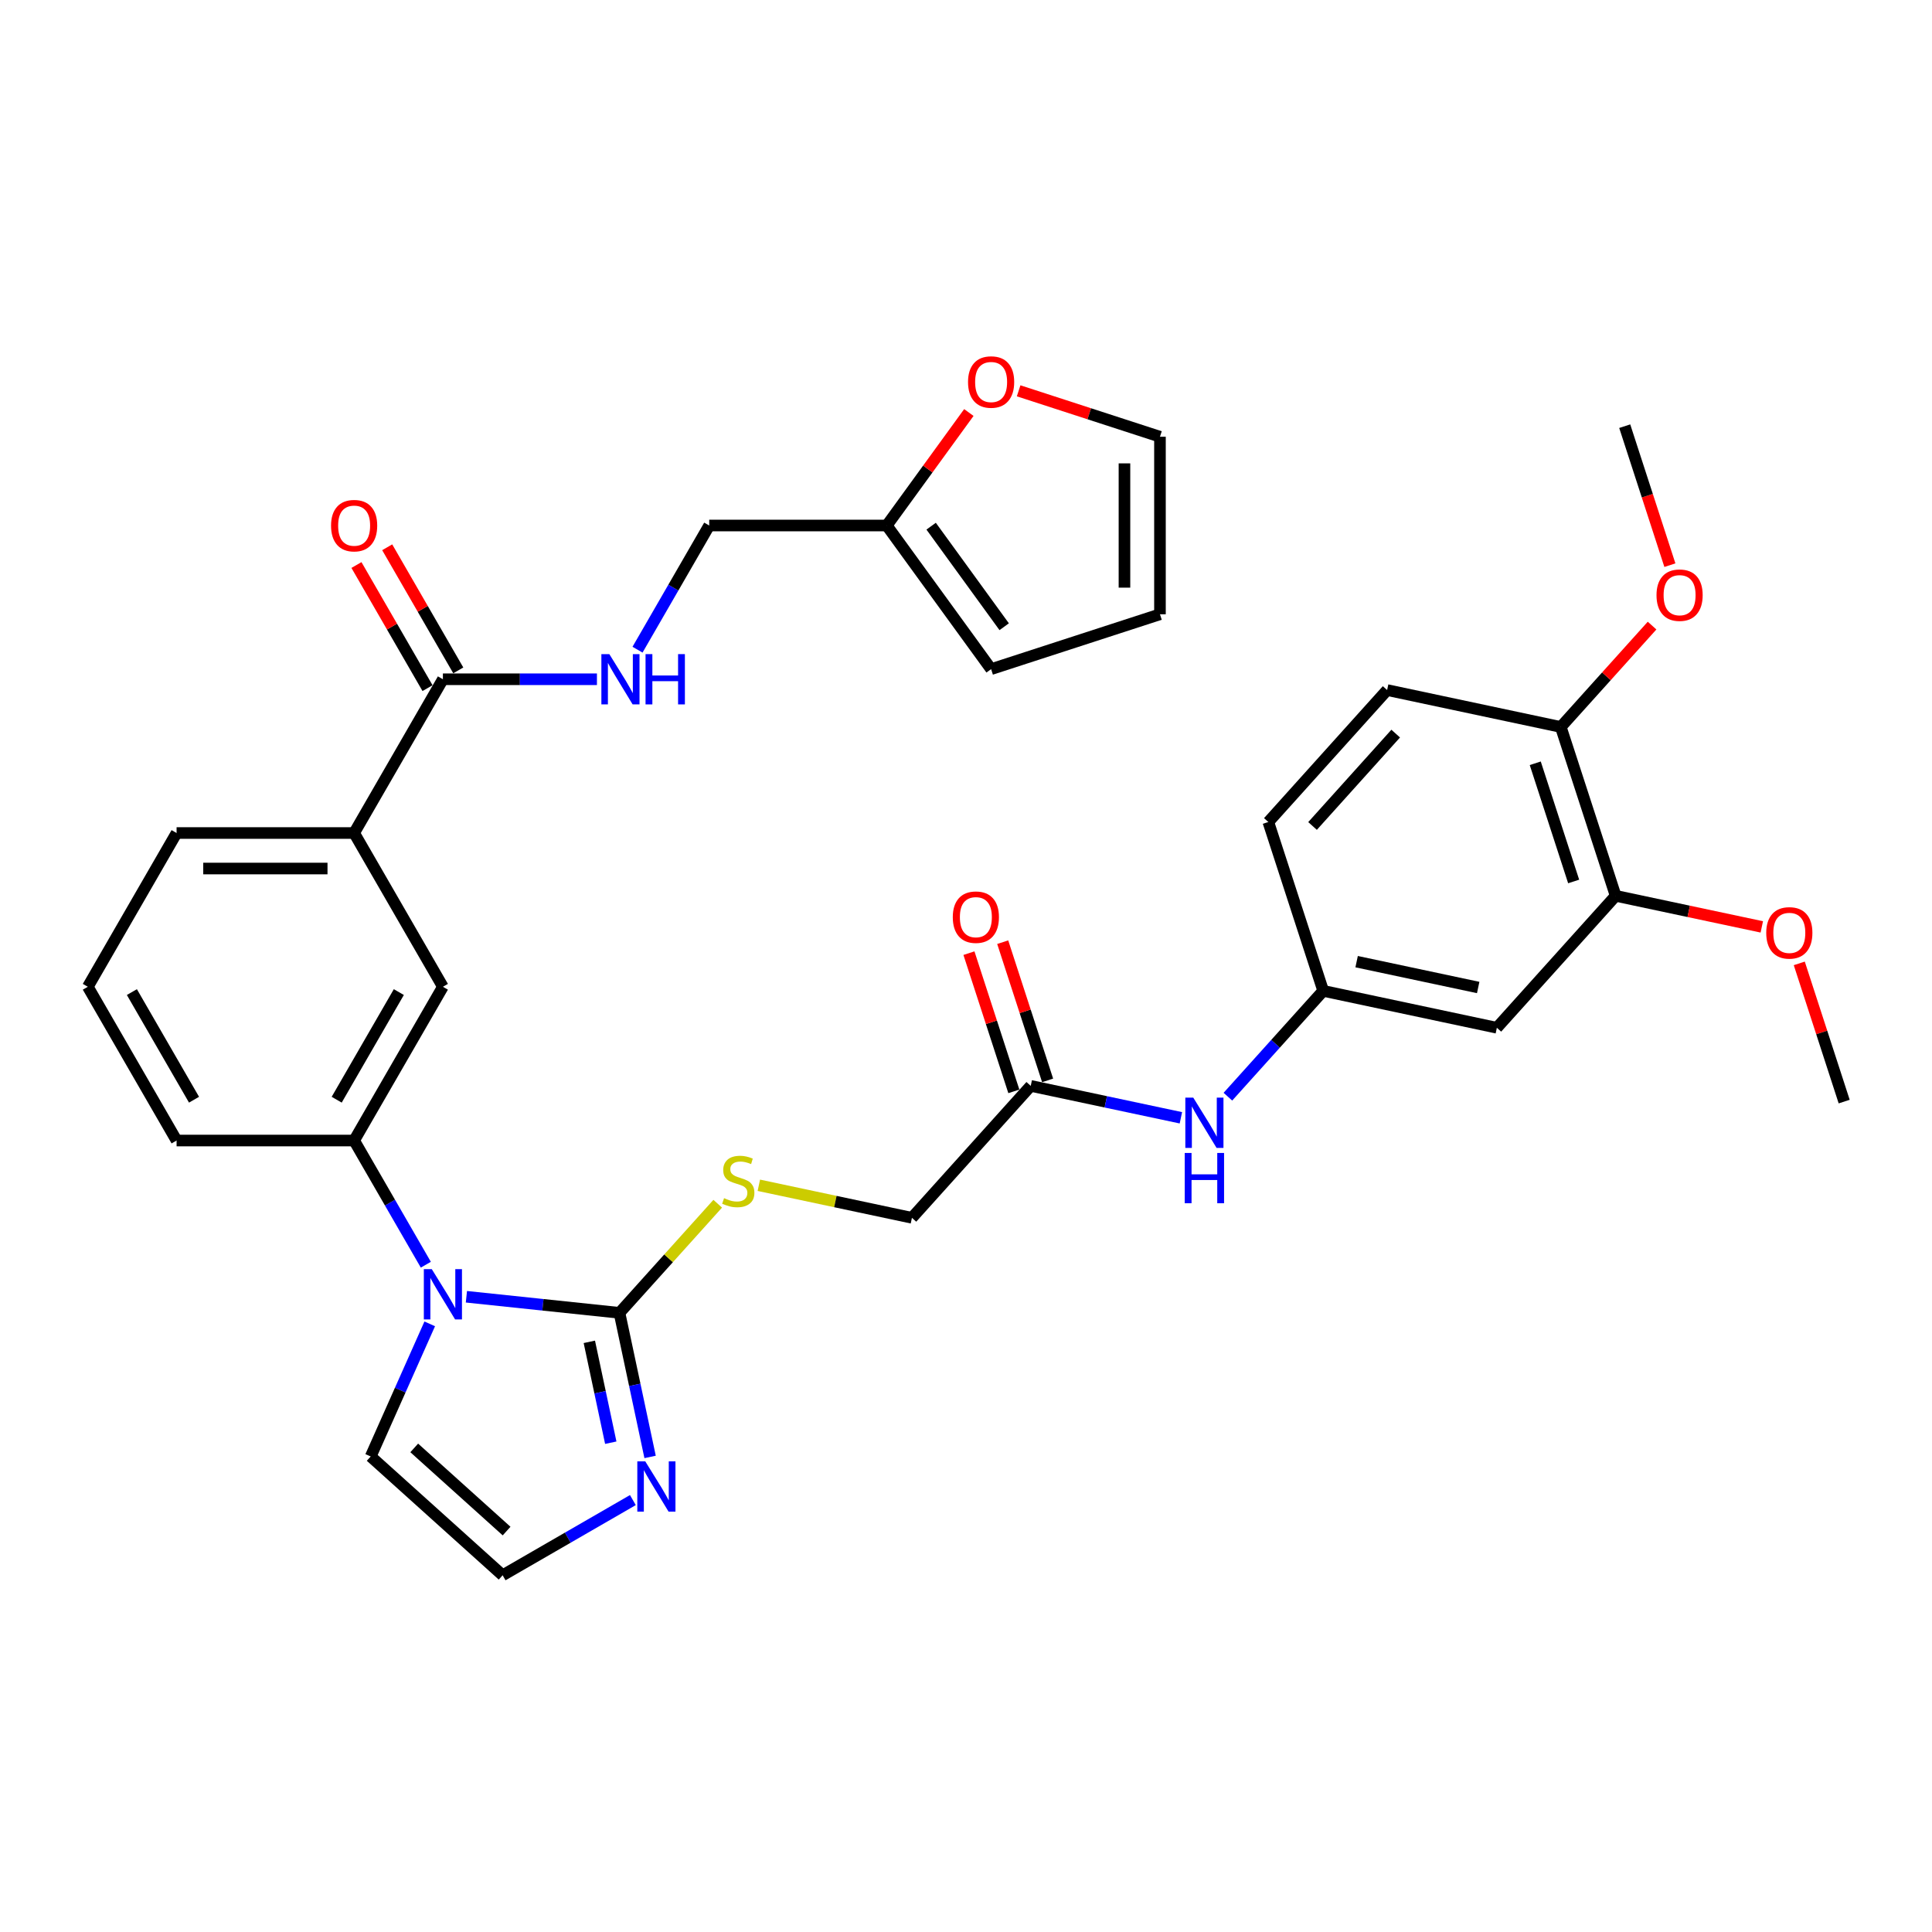 <?xml version='1.0' encoding='iso-8859-1'?>
<svg version='1.1' baseProfile='full'
              xmlns='http://www.w3.org/2000/svg'
                      xmlns:rdkit='http://www.rdkit.org/xml'
                      xmlns:xlink='http://www.w3.org/1999/xlink'
                  xml:space='preserve'
width='1000px' height='1000px' viewBox='0 0 1000 1000'>
<!-- END OF HEADER -->
<rect style='opacity:1.0;fill:#FFFFFF;stroke:none' width='1000' height='1000' x='0' y='0'> </rect>
<path class='bond-0' d='M 241.413,671.2 L 281.025,675.363' style='fill:none;fill-rule:evenodd;stroke:#0000FF;stroke-width:6px;stroke-linecap:butt;stroke-linejoin:miter;stroke-opacity:1' />
<path class='bond-0' d='M 281.025,675.363 L 320.638,679.527' style='fill:none;fill-rule:evenodd;stroke:#000000;stroke-width:6px;stroke-linecap:butt;stroke-linejoin:miter;stroke-opacity:1' />
<path class='bond-2' d='M 220.407,654.611 L 201.852,622.474' style='fill:none;fill-rule:evenodd;stroke:#0000FF;stroke-width:6px;stroke-linecap:butt;stroke-linejoin:miter;stroke-opacity:1' />
<path class='bond-2' d='M 201.852,622.474 L 183.298,590.337' style='fill:none;fill-rule:evenodd;stroke:#000000;stroke-width:6px;stroke-linecap:butt;stroke-linejoin:miter;stroke-opacity:1' />
<path class='bond-11' d='M 222.429,685.231 L 207.149,719.551' style='fill:none;fill-rule:evenodd;stroke:#0000FF;stroke-width:6px;stroke-linecap:butt;stroke-linejoin:miter;stroke-opacity:1' />
<path class='bond-11' d='M 207.149,719.551 L 191.868,753.872' style='fill:none;fill-rule:evenodd;stroke:#000000;stroke-width:6px;stroke-linecap:butt;stroke-linejoin:miter;stroke-opacity:1' />
<path class='bond-1' d='M 320.638,679.527 L 328.564,716.815' style='fill:none;fill-rule:evenodd;stroke:#000000;stroke-width:6px;stroke-linecap:butt;stroke-linejoin:miter;stroke-opacity:1' />
<path class='bond-1' d='M 328.564,716.815 L 336.49,754.104' style='fill:none;fill-rule:evenodd;stroke:#0000FF;stroke-width:6px;stroke-linecap:butt;stroke-linejoin:miter;stroke-opacity:1' />
<path class='bond-1' d='M 305.038,694.535 L 310.586,720.637' style='fill:none;fill-rule:evenodd;stroke:#000000;stroke-width:6px;stroke-linecap:butt;stroke-linejoin:miter;stroke-opacity:1' />
<path class='bond-1' d='M 310.586,720.637 L 316.135,746.739' style='fill:none;fill-rule:evenodd;stroke:#0000FF;stroke-width:6px;stroke-linecap:butt;stroke-linejoin:miter;stroke-opacity:1' />
<path class='bond-4' d='M 320.638,679.527 L 346.062,651.29' style='fill:none;fill-rule:evenodd;stroke:#000000;stroke-width:6px;stroke-linecap:butt;stroke-linejoin:miter;stroke-opacity:1' />
<path class='bond-4' d='M 346.062,651.29 L 371.486,623.053' style='fill:none;fill-rule:evenodd;stroke:#CCCC00;stroke-width:6px;stroke-linecap:butt;stroke-linejoin:miter;stroke-opacity:1' />
<path class='bond-34' d='M 327.577,776.439 L 293.869,795.9' style='fill:none;fill-rule:evenodd;stroke:#0000FF;stroke-width:6px;stroke-linecap:butt;stroke-linejoin:miter;stroke-opacity:1' />
<path class='bond-34' d='M 293.869,795.9 L 260.16,815.362' style='fill:none;fill-rule:evenodd;stroke:#000000;stroke-width:6px;stroke-linecap:butt;stroke-linejoin:miter;stroke-opacity:1' />
<path class='bond-5' d='M 183.298,590.337 L 229.246,510.753' style='fill:none;fill-rule:evenodd;stroke:#000000;stroke-width:6px;stroke-linecap:butt;stroke-linejoin:miter;stroke-opacity:1' />
<path class='bond-5' d='M 174.273,569.21 L 206.437,513.501' style='fill:none;fill-rule:evenodd;stroke:#000000;stroke-width:6px;stroke-linecap:butt;stroke-linejoin:miter;stroke-opacity:1' />
<path class='bond-29' d='M 183.298,590.337 L 91.402,590.337' style='fill:none;fill-rule:evenodd;stroke:#000000;stroke-width:6px;stroke-linecap:butt;stroke-linejoin:miter;stroke-opacity:1' />
<path class='bond-3' d='M 229.246,351.585 L 183.298,431.169' style='fill:none;fill-rule:evenodd;stroke:#000000;stroke-width:6px;stroke-linecap:butt;stroke-linejoin:miter;stroke-opacity:1' />
<path class='bond-7' d='M 229.246,351.585 L 269.11,351.585' style='fill:none;fill-rule:evenodd;stroke:#000000;stroke-width:6px;stroke-linecap:butt;stroke-linejoin:miter;stroke-opacity:1' />
<path class='bond-7' d='M 269.11,351.585 L 308.974,351.585' style='fill:none;fill-rule:evenodd;stroke:#0000FF;stroke-width:6px;stroke-linecap:butt;stroke-linejoin:miter;stroke-opacity:1' />
<path class='bond-18' d='M 237.204,346.991 L 218.809,315.129' style='fill:none;fill-rule:evenodd;stroke:#000000;stroke-width:6px;stroke-linecap:butt;stroke-linejoin:miter;stroke-opacity:1' />
<path class='bond-18' d='M 218.809,315.129 L 200.414,283.268' style='fill:none;fill-rule:evenodd;stroke:#FF0000;stroke-width:6px;stroke-linecap:butt;stroke-linejoin:miter;stroke-opacity:1' />
<path class='bond-18' d='M 221.287,356.18 L 202.892,324.319' style='fill:none;fill-rule:evenodd;stroke:#000000;stroke-width:6px;stroke-linecap:butt;stroke-linejoin:miter;stroke-opacity:1' />
<path class='bond-18' d='M 202.892,324.319 L 184.497,292.457' style='fill:none;fill-rule:evenodd;stroke:#FF0000;stroke-width:6px;stroke-linecap:butt;stroke-linejoin:miter;stroke-opacity:1' />
<path class='bond-23' d='M 392.77,613.497 L 432.392,621.919' style='fill:none;fill-rule:evenodd;stroke:#CCCC00;stroke-width:6px;stroke-linecap:butt;stroke-linejoin:miter;stroke-opacity:1' />
<path class='bond-23' d='M 432.392,621.919 L 472.015,630.341' style='fill:none;fill-rule:evenodd;stroke:#000000;stroke-width:6px;stroke-linecap:butt;stroke-linejoin:miter;stroke-opacity:1' />
<path class='bond-6' d='M 229.246,510.753 L 183.298,431.169' style='fill:none;fill-rule:evenodd;stroke:#000000;stroke-width:6px;stroke-linecap:butt;stroke-linejoin:miter;stroke-opacity:1' />
<path class='bond-35' d='M 183.298,431.169 L 91.402,431.169' style='fill:none;fill-rule:evenodd;stroke:#000000;stroke-width:6px;stroke-linecap:butt;stroke-linejoin:miter;stroke-opacity:1' />
<path class='bond-35' d='M 169.514,449.548 L 105.187,449.548' style='fill:none;fill-rule:evenodd;stroke:#000000;stroke-width:6px;stroke-linecap:butt;stroke-linejoin:miter;stroke-opacity:1' />
<path class='bond-24' d='M 329.98,336.276 L 348.535,304.138' style='fill:none;fill-rule:evenodd;stroke:#0000FF;stroke-width:6px;stroke-linecap:butt;stroke-linejoin:miter;stroke-opacity:1' />
<path class='bond-24' d='M 348.535,304.138 L 367.089,272.001' style='fill:none;fill-rule:evenodd;stroke:#000000;stroke-width:6px;stroke-linecap:butt;stroke-linejoin:miter;stroke-opacity:1' />
<path class='bond-8' d='M 260.16,815.362 L 191.868,753.872' style='fill:none;fill-rule:evenodd;stroke:#000000;stroke-width:6px;stroke-linecap:butt;stroke-linejoin:miter;stroke-opacity:1' />
<path class='bond-8' d='M 262.214,792.48 L 214.41,749.437' style='fill:none;fill-rule:evenodd;stroke:#000000;stroke-width:6px;stroke-linecap:butt;stroke-linejoin:miter;stroke-opacity:1' />
<path class='bond-9' d='M 774.771,531.97 L 684.883,512.864' style='fill:none;fill-rule:evenodd;stroke:#000000;stroke-width:6px;stroke-linecap:butt;stroke-linejoin:miter;stroke-opacity:1' />
<path class='bond-9' d='M 765.109,511.127 L 702.187,497.752' style='fill:none;fill-rule:evenodd;stroke:#000000;stroke-width:6px;stroke-linecap:butt;stroke-linejoin:miter;stroke-opacity:1' />
<path class='bond-10' d='M 774.771,531.97 L 836.261,463.678' style='fill:none;fill-rule:evenodd;stroke:#000000;stroke-width:6px;stroke-linecap:butt;stroke-linejoin:miter;stroke-opacity:1' />
<path class='bond-27' d='M 836.261,463.678 L 874.083,471.718' style='fill:none;fill-rule:evenodd;stroke:#000000;stroke-width:6px;stroke-linecap:butt;stroke-linejoin:miter;stroke-opacity:1' />
<path class='bond-27' d='M 874.083,471.718 L 911.904,479.757' style='fill:none;fill-rule:evenodd;stroke:#FF0000;stroke-width:6px;stroke-linecap:butt;stroke-linejoin:miter;stroke-opacity:1' />
<path class='bond-37' d='M 836.261,463.678 L 807.863,376.28' style='fill:none;fill-rule:evenodd;stroke:#000000;stroke-width:6px;stroke-linecap:butt;stroke-linejoin:miter;stroke-opacity:1' />
<path class='bond-37' d='M 814.522,456.248 L 794.643,395.069' style='fill:none;fill-rule:evenodd;stroke:#000000;stroke-width:6px;stroke-linecap:butt;stroke-linejoin:miter;stroke-opacity:1' />
<path class='bond-12' d='M 533.506,562.049 L 472.015,630.341' style='fill:none;fill-rule:evenodd;stroke:#000000;stroke-width:6px;stroke-linecap:butt;stroke-linejoin:miter;stroke-opacity:1' />
<path class='bond-14' d='M 533.506,562.049 L 572.366,570.309' style='fill:none;fill-rule:evenodd;stroke:#000000;stroke-width:6px;stroke-linecap:butt;stroke-linejoin:miter;stroke-opacity:1' />
<path class='bond-14' d='M 572.366,570.309 L 611.226,578.569' style='fill:none;fill-rule:evenodd;stroke:#0000FF;stroke-width:6px;stroke-linecap:butt;stroke-linejoin:miter;stroke-opacity:1' />
<path class='bond-22' d='M 542.245,559.21 L 530.624,523.441' style='fill:none;fill-rule:evenodd;stroke:#000000;stroke-width:6px;stroke-linecap:butt;stroke-linejoin:miter;stroke-opacity:1' />
<path class='bond-22' d='M 530.624,523.441 L 519.002,487.673' style='fill:none;fill-rule:evenodd;stroke:#FF0000;stroke-width:6px;stroke-linecap:butt;stroke-linejoin:miter;stroke-opacity:1' />
<path class='bond-22' d='M 524.766,564.889 L 513.144,529.121' style='fill:none;fill-rule:evenodd;stroke:#000000;stroke-width:6px;stroke-linecap:butt;stroke-linejoin:miter;stroke-opacity:1' />
<path class='bond-22' d='M 513.144,529.121 L 501.522,493.352' style='fill:none;fill-rule:evenodd;stroke:#FF0000;stroke-width:6px;stroke-linecap:butt;stroke-linejoin:miter;stroke-opacity:1' />
<path class='bond-13' d='M 458.985,272.001 L 367.089,272.001' style='fill:none;fill-rule:evenodd;stroke:#000000;stroke-width:6px;stroke-linecap:butt;stroke-linejoin:miter;stroke-opacity:1' />
<path class='bond-15' d='M 458.985,272.001 L 480.23,242.759' style='fill:none;fill-rule:evenodd;stroke:#000000;stroke-width:6px;stroke-linecap:butt;stroke-linejoin:miter;stroke-opacity:1' />
<path class='bond-15' d='M 480.23,242.759 L 501.476,213.518' style='fill:none;fill-rule:evenodd;stroke:#FF0000;stroke-width:6px;stroke-linecap:butt;stroke-linejoin:miter;stroke-opacity:1' />
<path class='bond-19' d='M 458.985,272.001 L 512.999,346.346' style='fill:none;fill-rule:evenodd;stroke:#000000;stroke-width:6px;stroke-linecap:butt;stroke-linejoin:miter;stroke-opacity:1' />
<path class='bond-19' d='M 481.956,272.35 L 519.766,324.392' style='fill:none;fill-rule:evenodd;stroke:#000000;stroke-width:6px;stroke-linecap:butt;stroke-linejoin:miter;stroke-opacity:1' />
<path class='bond-16' d='M 635.56,567.643 L 660.222,540.253' style='fill:none;fill-rule:evenodd;stroke:#0000FF;stroke-width:6px;stroke-linecap:butt;stroke-linejoin:miter;stroke-opacity:1' />
<path class='bond-16' d='M 660.222,540.253 L 684.883,512.864' style='fill:none;fill-rule:evenodd;stroke:#000000;stroke-width:6px;stroke-linecap:butt;stroke-linejoin:miter;stroke-opacity:1' />
<path class='bond-20' d='M 527.243,202.284 L 563.82,214.169' style='fill:none;fill-rule:evenodd;stroke:#FF0000;stroke-width:6px;stroke-linecap:butt;stroke-linejoin:miter;stroke-opacity:1' />
<path class='bond-20' d='M 563.82,214.169 L 600.397,226.054' style='fill:none;fill-rule:evenodd;stroke:#000000;stroke-width:6px;stroke-linecap:butt;stroke-linejoin:miter;stroke-opacity:1' />
<path class='bond-26' d='M 684.883,512.864 L 656.486,425.466' style='fill:none;fill-rule:evenodd;stroke:#000000;stroke-width:6px;stroke-linecap:butt;stroke-linejoin:miter;stroke-opacity:1' />
<path class='bond-17' d='M 807.863,376.28 L 717.976,357.174' style='fill:none;fill-rule:evenodd;stroke:#000000;stroke-width:6px;stroke-linecap:butt;stroke-linejoin:miter;stroke-opacity:1' />
<path class='bond-28' d='M 807.863,376.28 L 831.487,350.044' style='fill:none;fill-rule:evenodd;stroke:#000000;stroke-width:6px;stroke-linecap:butt;stroke-linejoin:miter;stroke-opacity:1' />
<path class='bond-28' d='M 831.487,350.044 L 855.11,323.808' style='fill:none;fill-rule:evenodd;stroke:#FF0000;stroke-width:6px;stroke-linecap:butt;stroke-linejoin:miter;stroke-opacity:1' />
<path class='bond-21' d='M 512.999,346.346 L 600.397,317.949' style='fill:none;fill-rule:evenodd;stroke:#000000;stroke-width:6px;stroke-linecap:butt;stroke-linejoin:miter;stroke-opacity:1' />
<path class='bond-36' d='M 600.397,226.054 L 600.397,317.949' style='fill:none;fill-rule:evenodd;stroke:#000000;stroke-width:6px;stroke-linecap:butt;stroke-linejoin:miter;stroke-opacity:1' />
<path class='bond-36' d='M 582.018,239.838 L 582.018,304.165' style='fill:none;fill-rule:evenodd;stroke:#000000;stroke-width:6px;stroke-linecap:butt;stroke-linejoin:miter;stroke-opacity:1' />
<path class='bond-25' d='M 717.976,357.174 L 656.486,425.466' style='fill:none;fill-rule:evenodd;stroke:#000000;stroke-width:6px;stroke-linecap:butt;stroke-linejoin:miter;stroke-opacity:1' />
<path class='bond-25' d='M 722.411,379.716 L 679.368,427.52' style='fill:none;fill-rule:evenodd;stroke:#000000;stroke-width:6px;stroke-linecap:butt;stroke-linejoin:miter;stroke-opacity:1' />
<path class='bond-32' d='M 931.302,498.646 L 942.924,534.414' style='fill:none;fill-rule:evenodd;stroke:#FF0000;stroke-width:6px;stroke-linecap:butt;stroke-linejoin:miter;stroke-opacity:1' />
<path class='bond-32' d='M 942.924,534.414 L 954.545,570.182' style='fill:none;fill-rule:evenodd;stroke:#000000;stroke-width:6px;stroke-linecap:butt;stroke-linejoin:miter;stroke-opacity:1' />
<path class='bond-33' d='M 864.331,292.532 L 852.644,256.561' style='fill:none;fill-rule:evenodd;stroke:#FF0000;stroke-width:6px;stroke-linecap:butt;stroke-linejoin:miter;stroke-opacity:1' />
<path class='bond-33' d='M 852.644,256.561 L 840.956,220.591' style='fill:none;fill-rule:evenodd;stroke:#000000;stroke-width:6px;stroke-linecap:butt;stroke-linejoin:miter;stroke-opacity:1' />
<path class='bond-31' d='M 91.402,590.337 L 45.455,510.753' style='fill:none;fill-rule:evenodd;stroke:#000000;stroke-width:6px;stroke-linecap:butt;stroke-linejoin:miter;stroke-opacity:1' />
<path class='bond-31' d='M 100.427,569.21 L 68.263,513.501' style='fill:none;fill-rule:evenodd;stroke:#000000;stroke-width:6px;stroke-linecap:butt;stroke-linejoin:miter;stroke-opacity:1' />
<path class='bond-30' d='M 91.402,431.169 L 45.455,510.753' style='fill:none;fill-rule:evenodd;stroke:#000000;stroke-width:6px;stroke-linecap:butt;stroke-linejoin:miter;stroke-opacity:1' />
<path  class='atom-0' d='M 223.493 656.909
L 232.021 670.693
Q 232.866 672.053, 234.226 674.516
Q 235.586 676.979, 235.66 677.126
L 235.66 656.909
L 239.115 656.909
L 239.115 682.933
L 235.55 682.933
L 226.397 667.862
Q 225.331 666.098, 224.191 664.076
Q 223.089 662.055, 222.758 661.43
L 222.758 682.933
L 219.376 682.933
L 219.376 656.909
L 223.493 656.909
' fill='#0000FF'/>
<path  class='atom-2' d='M 333.991 756.402
L 342.519 770.186
Q 343.365 771.546, 344.725 774.009
Q 346.085 776.472, 346.158 776.619
L 346.158 756.402
L 349.614 756.402
L 349.614 782.426
L 346.048 782.426
L 336.895 767.356
Q 335.829 765.591, 334.69 763.57
Q 333.587 761.548, 333.256 760.923
L 333.256 782.426
L 329.874 782.426
L 329.874 756.402
L 333.991 756.402
' fill='#0000FF'/>
<path  class='atom-5' d='M 374.776 620.167
Q 375.07 620.277, 376.283 620.792
Q 377.496 621.307, 378.82 621.637
Q 380.18 621.932, 381.503 621.932
Q 383.966 621.932, 385.399 620.755
Q 386.833 619.542, 386.833 617.447
Q 386.833 616.013, 386.098 615.131
Q 385.399 614.249, 384.297 613.771
Q 383.194 613.293, 381.356 612.742
Q 379.04 612.044, 377.643 611.382
Q 376.283 610.72, 375.291 609.323
Q 374.335 607.927, 374.335 605.574
Q 374.335 602.303, 376.541 600.281
Q 378.783 598.259, 383.194 598.259
Q 386.208 598.259, 389.627 599.693
L 388.781 602.523
Q 385.657 601.237, 383.304 601.237
Q 380.768 601.237, 379.371 602.303
Q 377.974 603.332, 378.011 605.133
Q 378.011 606.53, 378.709 607.375
Q 379.445 608.221, 380.474 608.699
Q 381.54 609.176, 383.304 609.728
Q 385.657 610.463, 387.054 611.198
Q 388.45 611.933, 389.443 613.44
Q 390.472 614.911, 390.472 617.447
Q 390.472 621.049, 388.046 622.998
Q 385.657 624.909, 381.65 624.909
Q 379.334 624.909, 377.57 624.394
Q 375.842 623.916, 373.784 623.071
L 374.776 620.167
' fill='#CCCC00'/>
<path  class='atom-8' d='M 315.389 338.573
L 323.917 352.357
Q 324.762 353.717, 326.122 356.18
Q 327.482 358.643, 327.556 358.79
L 327.556 338.573
L 331.011 338.573
L 331.011 364.598
L 327.445 364.598
L 318.293 349.527
Q 317.227 347.762, 316.087 345.741
Q 314.984 343.719, 314.653 343.094
L 314.653 364.598
L 311.272 364.598
L 311.272 338.573
L 315.389 338.573
' fill='#0000FF'/>
<path  class='atom-8' d='M 334.135 338.573
L 337.664 338.573
L 337.664 349.637
L 350.971 349.637
L 350.971 338.573
L 354.499 338.573
L 354.499 364.598
L 350.971 364.598
L 350.971 352.578
L 337.664 352.578
L 337.664 364.598
L 334.135 364.598
L 334.135 338.573
' fill='#0000FF'/>
<path  class='atom-15' d='M 617.64 568.143
L 626.168 581.927
Q 627.014 583.287, 628.374 585.75
Q 629.734 588.213, 629.807 588.36
L 629.807 568.143
L 633.263 568.143
L 633.263 594.168
L 629.697 594.168
L 620.544 579.097
Q 619.478 577.333, 618.339 575.311
Q 617.236 573.289, 616.905 572.664
L 616.905 594.168
L 613.523 594.168
L 613.523 568.143
L 617.64 568.143
' fill='#0000FF'/>
<path  class='atom-15' d='M 613.211 596.77
L 616.74 596.77
L 616.74 607.835
L 630.046 607.835
L 630.046 596.77
L 633.575 596.77
L 633.575 622.795
L 630.046 622.795
L 630.046 610.775
L 616.74 610.775
L 616.74 622.795
L 613.211 622.795
L 613.211 596.77
' fill='#0000FF'/>
<path  class='atom-16' d='M 501.053 197.73
Q 501.053 191.481, 504.141 187.989
Q 507.228 184.497, 512.999 184.497
Q 518.771 184.497, 521.858 187.989
Q 524.946 191.481, 524.946 197.73
Q 524.946 204.052, 521.821 207.655
Q 518.697 211.22, 512.999 211.22
Q 507.265 211.22, 504.141 207.655
Q 501.053 204.089, 501.053 197.73
M 512.999 208.279
Q 516.969 208.279, 519.101 205.633
Q 521.27 202.95, 521.27 197.73
Q 521.27 192.62, 519.101 190.047
Q 516.969 187.438, 512.999 187.438
Q 509.03 187.438, 506.861 190.011
Q 504.729 192.584, 504.729 197.73
Q 504.729 202.986, 506.861 205.633
Q 509.03 208.279, 512.999 208.279
' fill='#FF0000'/>
<path  class='atom-19' d='M 171.351 272.075
Q 171.351 265.826, 174.439 262.334
Q 177.527 258.842, 183.298 258.842
Q 189.069 258.842, 192.157 262.334
Q 195.244 265.826, 195.244 272.075
Q 195.244 278.397, 192.12 282
Q 188.995 285.565, 183.298 285.565
Q 177.564 285.565, 174.439 282
Q 171.351 278.434, 171.351 272.075
M 183.298 282.625
Q 187.268 282.625, 189.4 279.978
Q 191.569 277.295, 191.569 272.075
Q 191.569 266.966, 189.4 264.392
Q 187.268 261.783, 183.298 261.783
Q 179.328 261.783, 177.159 264.356
Q 175.027 266.929, 175.027 272.075
Q 175.027 277.331, 177.159 279.978
Q 179.328 282.625, 183.298 282.625
' fill='#FF0000'/>
<path  class='atom-23' d='M 493.162 474.725
Q 493.162 468.476, 496.25 464.984
Q 499.337 461.492, 505.108 461.492
Q 510.879 461.492, 513.967 464.984
Q 517.055 468.476, 517.055 474.725
Q 517.055 481.047, 513.93 484.65
Q 510.806 488.215, 505.108 488.215
Q 499.374 488.215, 496.25 484.65
Q 493.162 481.084, 493.162 474.725
M 505.108 485.275
Q 509.078 485.275, 511.21 482.628
Q 513.379 479.945, 513.379 474.725
Q 513.379 469.616, 511.21 467.043
Q 509.078 464.433, 505.108 464.433
Q 501.138 464.433, 498.97 467.006
Q 496.838 469.579, 496.838 474.725
Q 496.838 479.981, 498.97 482.628
Q 501.138 485.275, 505.108 485.275
' fill='#FF0000'/>
<path  class='atom-28' d='M 914.202 482.858
Q 914.202 476.609, 917.289 473.117
Q 920.377 469.625, 926.148 469.625
Q 931.919 469.625, 935.007 473.117
Q 938.095 476.609, 938.095 482.858
Q 938.095 489.18, 934.97 492.783
Q 931.846 496.348, 926.148 496.348
Q 920.414 496.348, 917.289 492.783
Q 914.202 489.217, 914.202 482.858
M 926.148 493.408
Q 930.118 493.408, 932.25 490.761
Q 934.419 488.078, 934.419 482.858
Q 934.419 477.749, 932.25 475.175
Q 930.118 472.566, 926.148 472.566
Q 922.178 472.566, 920.01 475.139
Q 917.878 477.712, 917.878 482.858
Q 917.878 488.114, 920.01 490.761
Q 922.178 493.408, 926.148 493.408
' fill='#FF0000'/>
<path  class='atom-29' d='M 857.407 308.062
Q 857.407 301.813, 860.495 298.321
Q 863.583 294.829, 869.354 294.829
Q 875.125 294.829, 878.212 298.321
Q 881.3 301.813, 881.3 308.062
Q 881.3 314.385, 878.176 317.987
Q 875.051 321.552, 869.354 321.552
Q 863.619 321.552, 860.495 317.987
Q 857.407 314.421, 857.407 308.062
M 869.354 318.612
Q 873.323 318.612, 875.455 315.965
Q 877.624 313.282, 877.624 308.062
Q 877.624 302.953, 875.455 300.38
Q 873.323 297.77, 869.354 297.77
Q 865.384 297.77, 863.215 300.343
Q 861.083 302.916, 861.083 308.062
Q 861.083 313.319, 863.215 315.965
Q 865.384 318.612, 869.354 318.612
' fill='#FF0000'/>
</svg>
